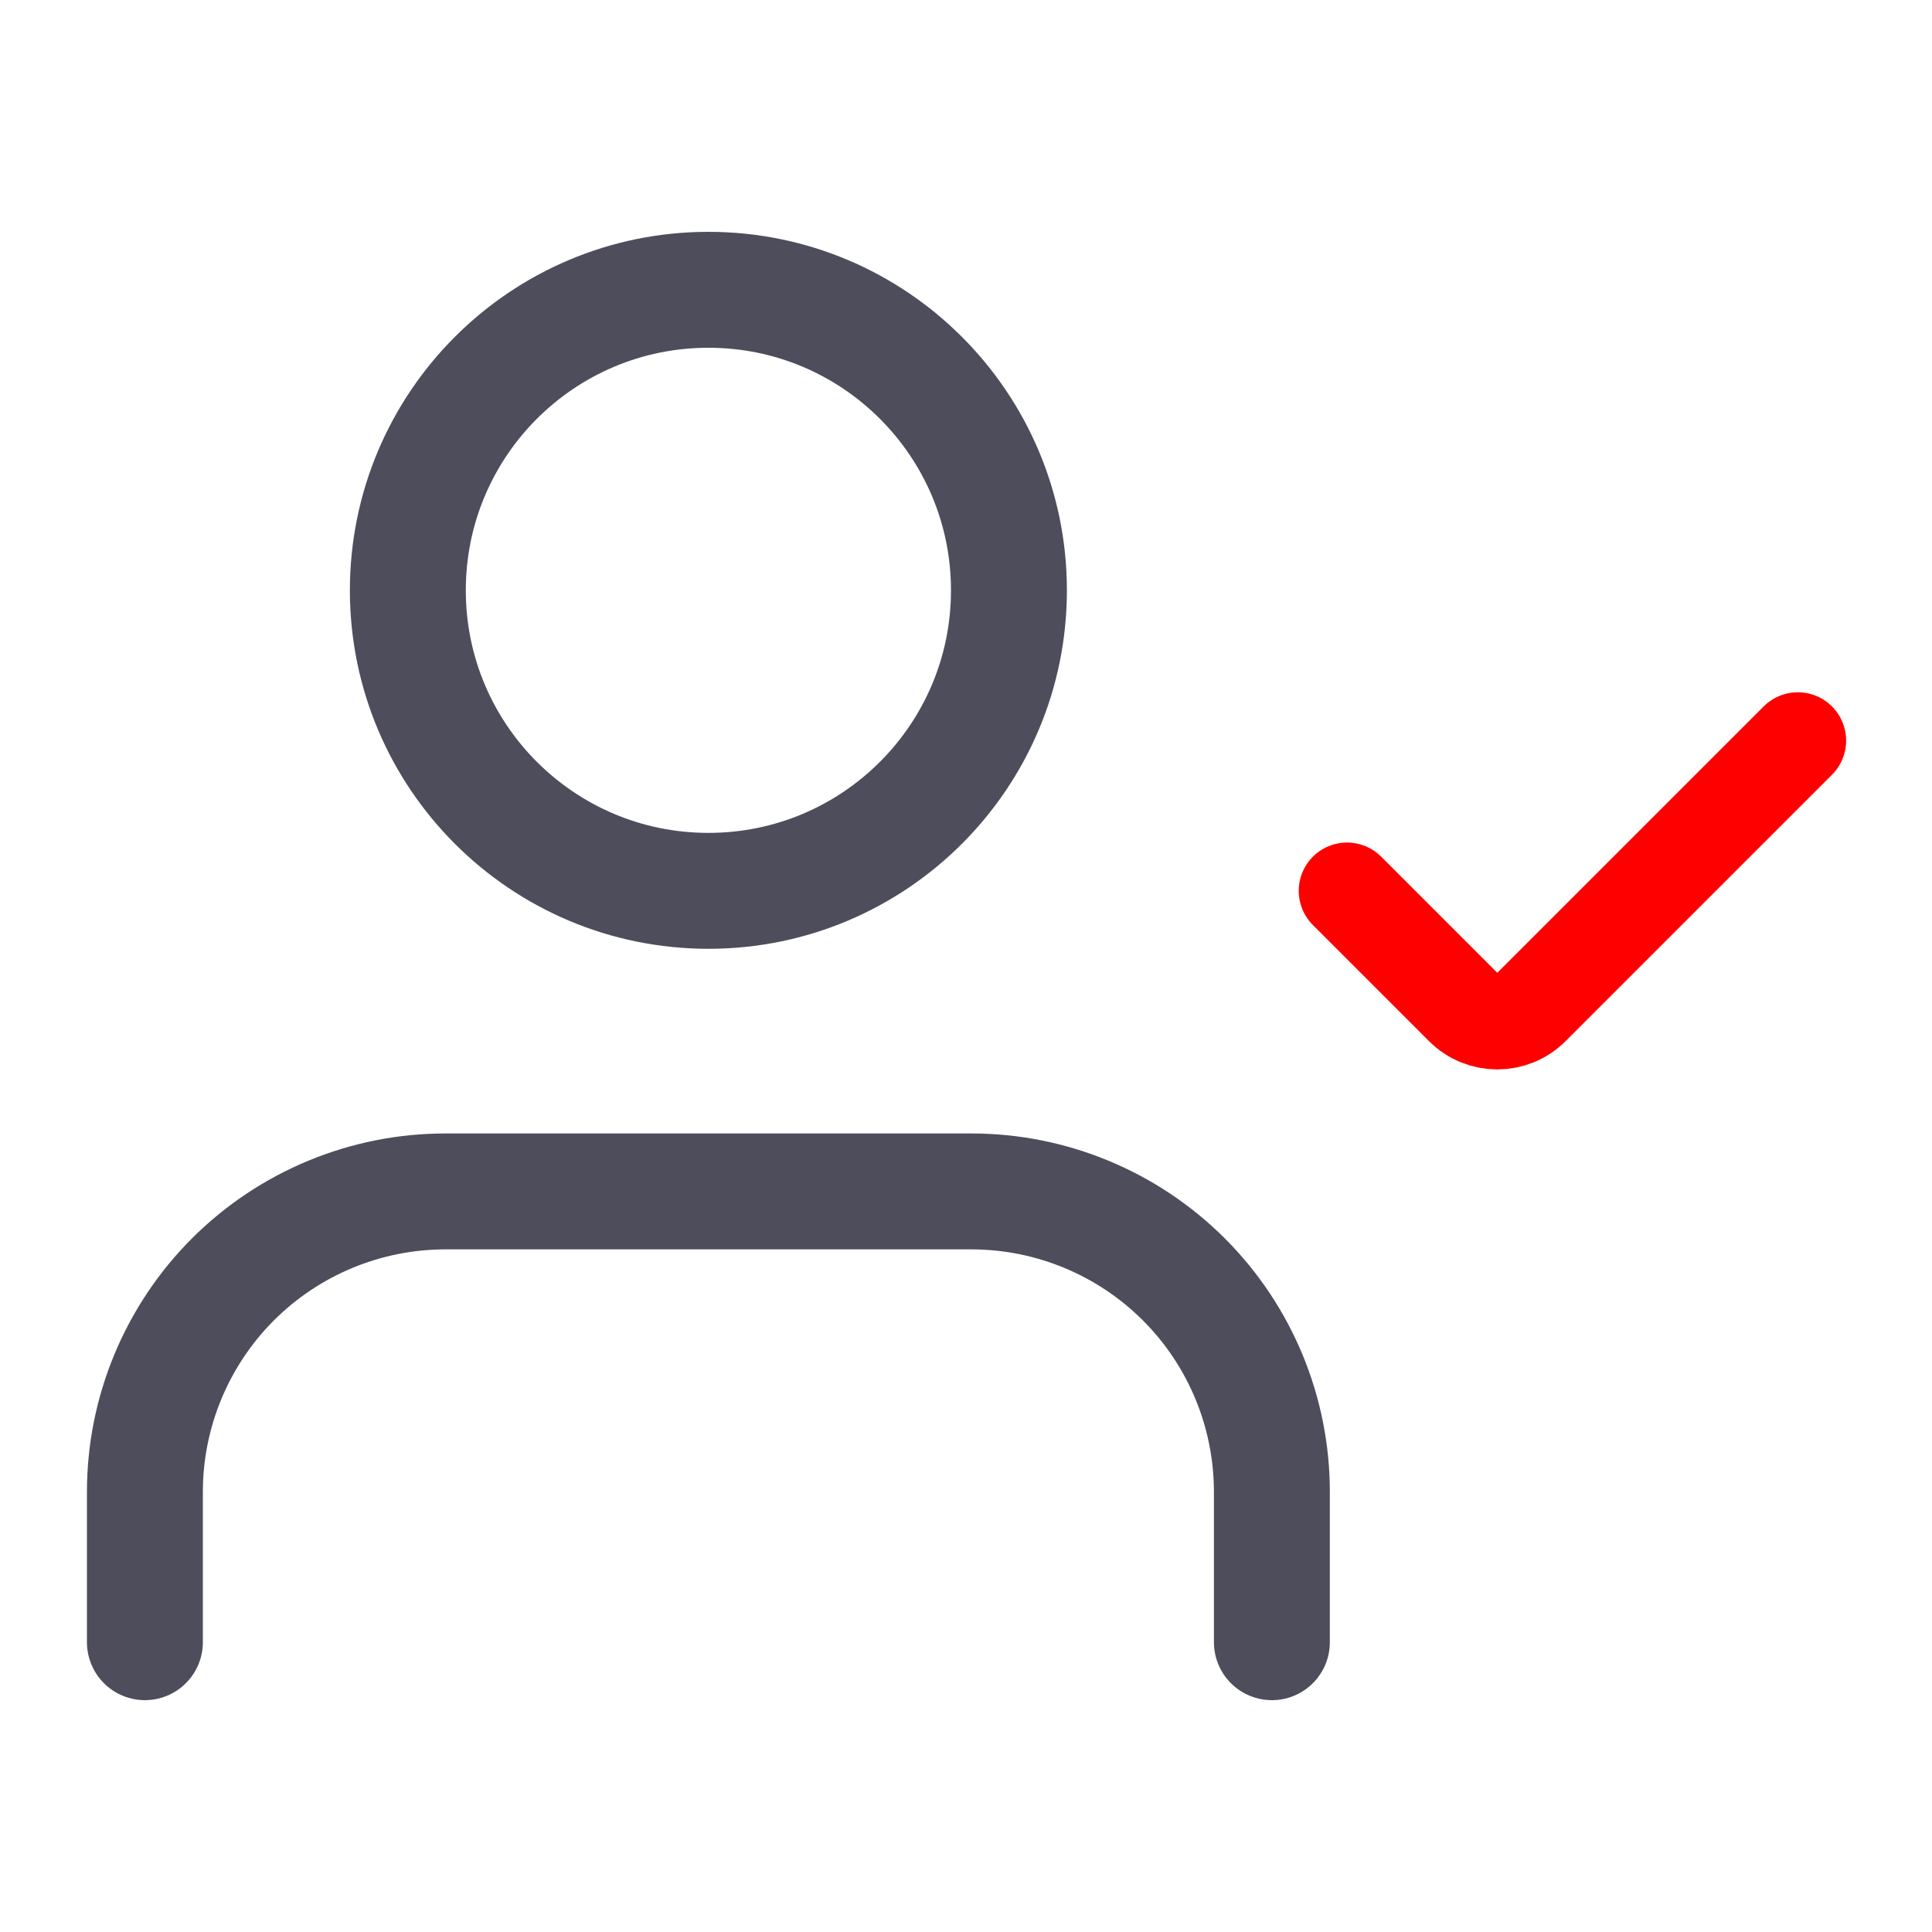 <svg width="40" height="40" viewBox="0 0 40 40" fill="none" xmlns="http://www.w3.org/2000/svg">
<path d="M26.333 34V30.889C26.333 29.239 25.678 27.656 24.511 26.489C23.344 25.323 21.761 24.667 20.111 24.667H9.222C7.572 24.667 5.989 25.323 4.822 26.489C3.656 27.656 3 29.239 3 30.889V34" stroke="#4D4D5C" stroke-width="2.4" stroke-linecap="round" stroke-linejoin="round"/>
<path d="M14.667 18.444C18.103 18.444 20.889 15.659 20.889 12.222C20.889 8.786 18.103 6 14.667 6C11.23 6 8.444 8.786 8.444 12.222C8.444 15.659 11.23 18.444 14.667 18.444Z" stroke="#4D4D5C" stroke-width="2.4" stroke-linecap="round" stroke-linejoin="round"/>
<path d="M27.889 18.444L30.293 20.848C30.683 21.239 31.316 21.239 31.707 20.848L37.222 15.333" stroke="#FF0000" stroke-width="2" stroke-linecap="round"/>
</svg>
